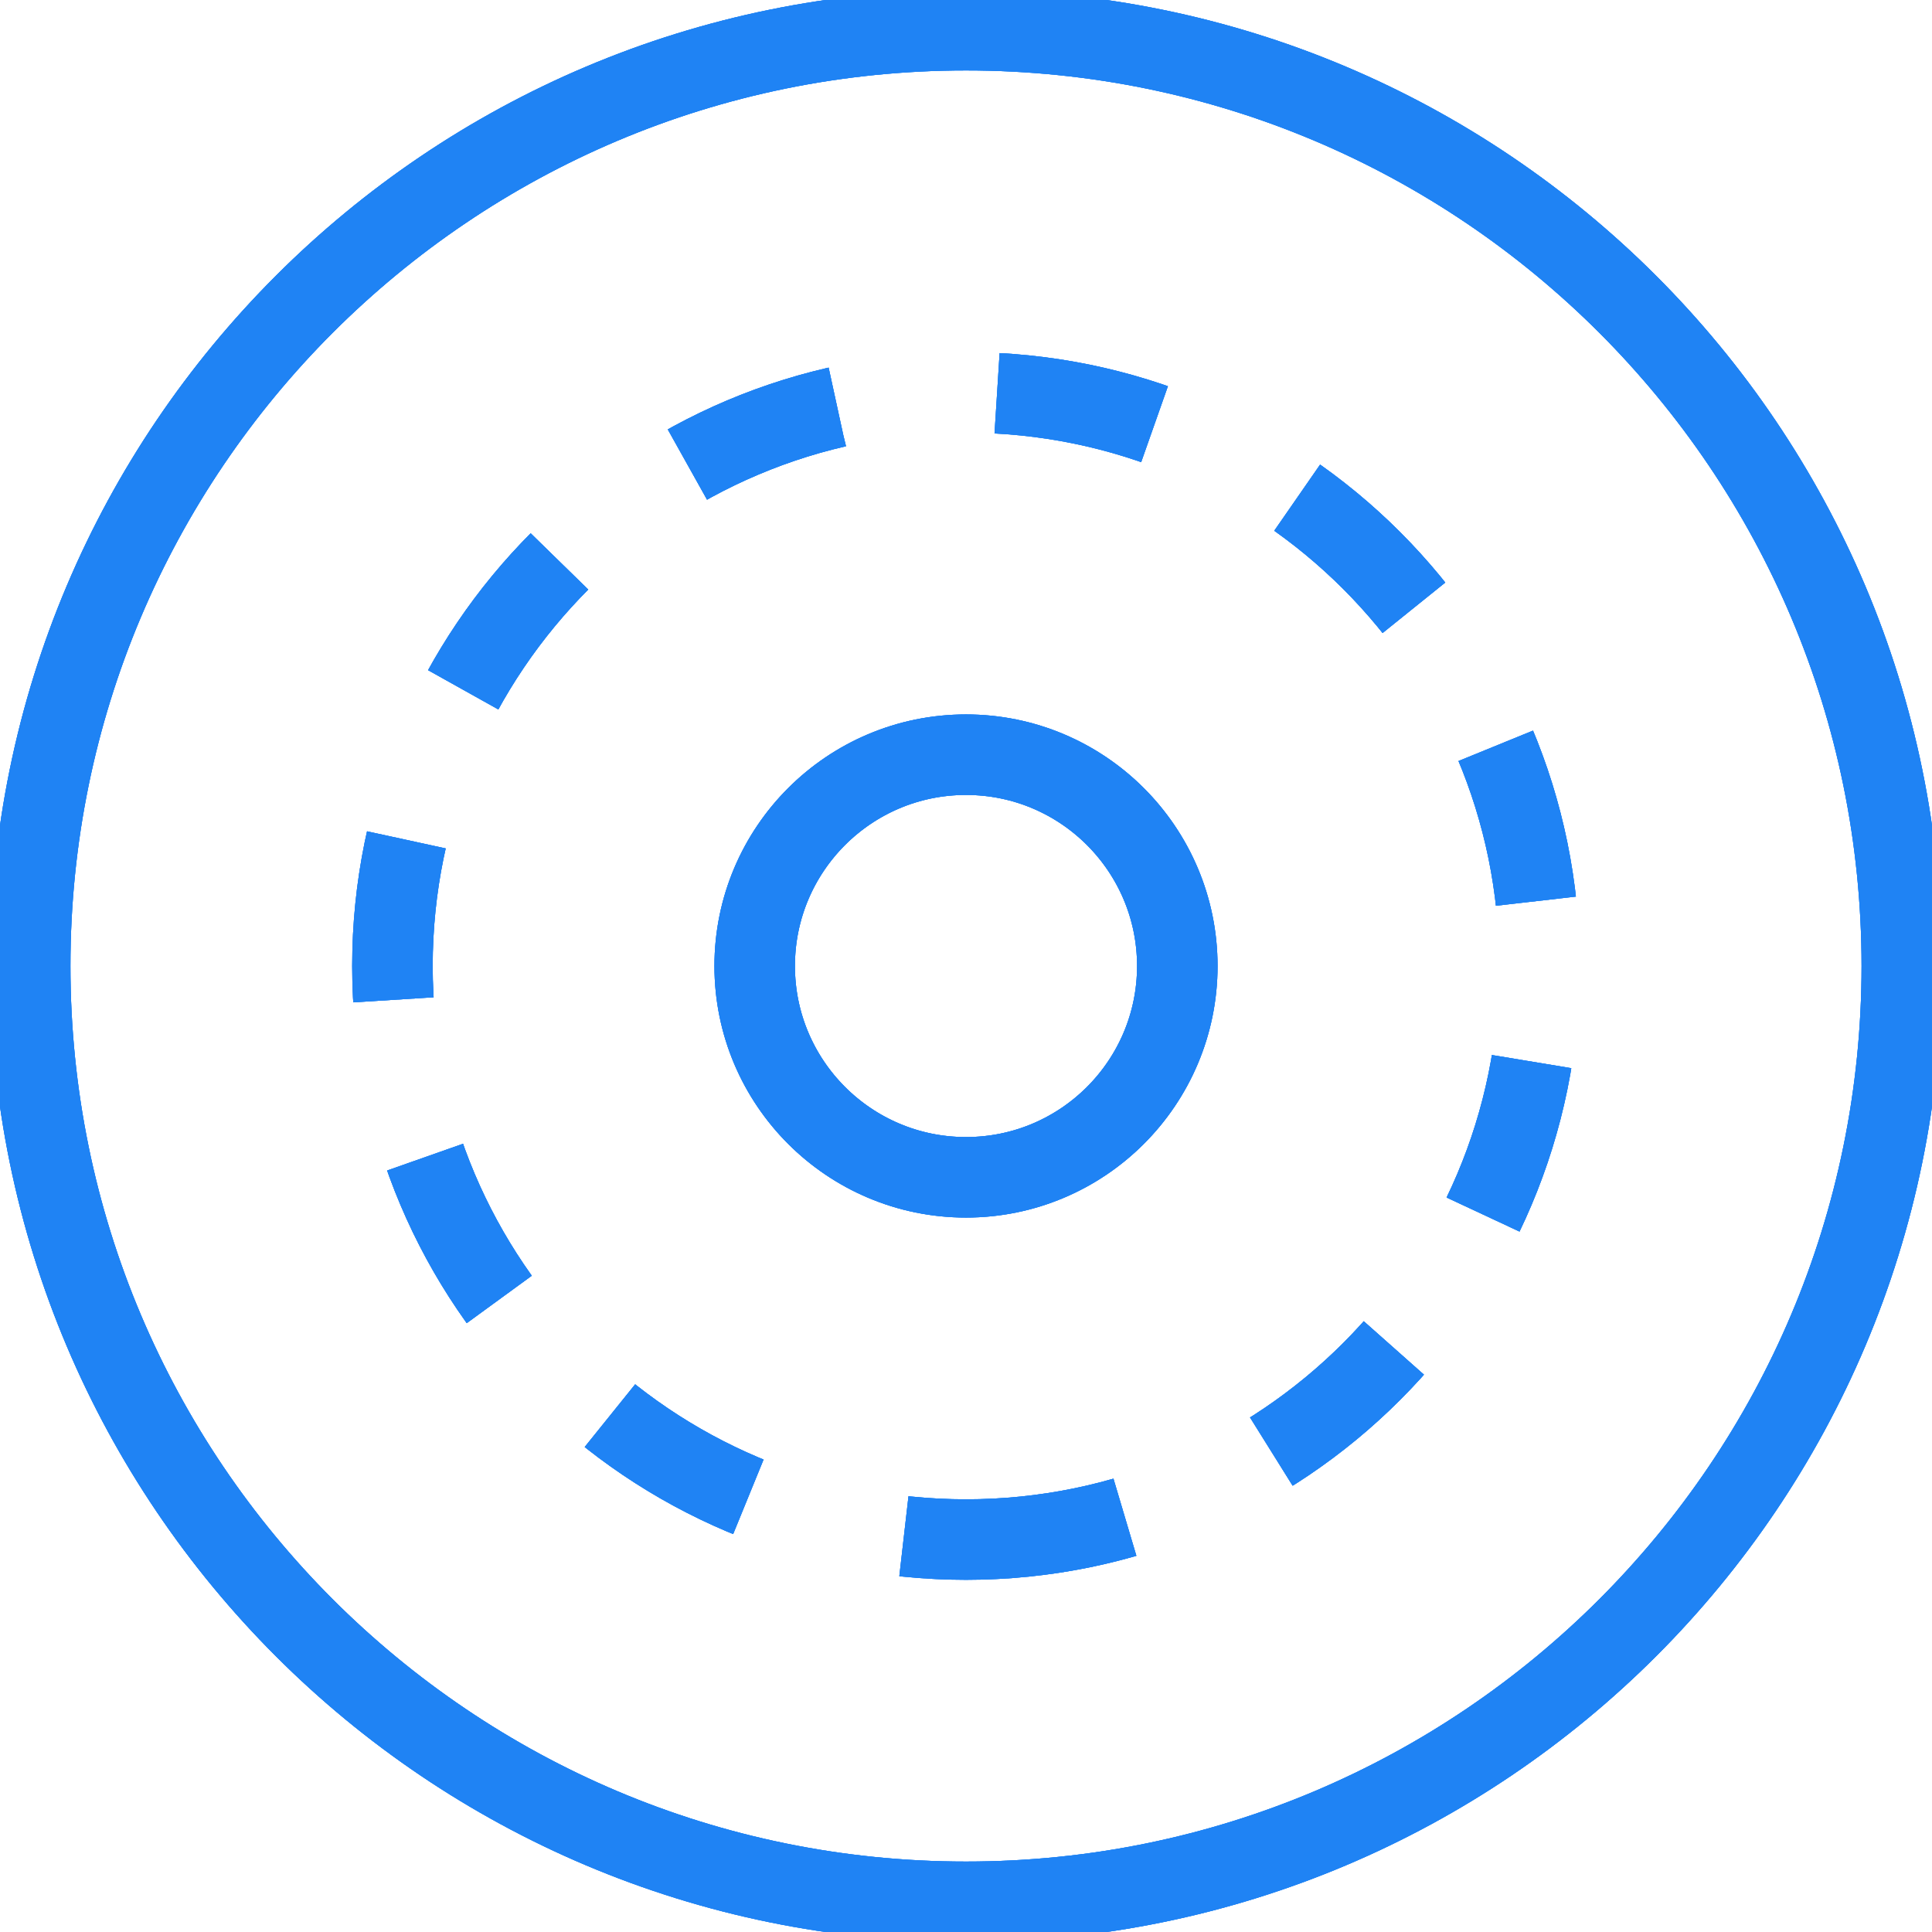 <svg width="48" height="48" viewBox="0 0 48 48" fill="none" xmlns="http://www.w3.org/2000/svg">
    <g id="mission" clip-path="url(#clip0_1327_16775)">
        <path id="Vector"
              d="M24 47.25C36.841 47.25 47.25 36.841 47.25 24C47.25 11.159 36.841 0.75 24 0.75C11.159 0.75 0.75 11.159 0.75 24C0.75 36.841 11.159 47.25 24 47.25Z"
              stroke="#1F83F4" stroke-width="2"/>
        <path id="Vector_2"
              d="M24 47.25C36.841 47.25 47.25 36.841 47.25 24C47.25 11.159 36.841 0.75 24 0.75C11.159 0.75 0.75 11.159 0.75 24C0.75 36.841 11.159 47.25 24 47.25Z"
              stroke="#1F83F4" stroke-width="2"/>
        <path id="Vector_3"
              d="M24 47.25C36.841 47.25 47.25 36.841 47.25 24C47.25 11.159 36.841 0.75 24 0.75C11.159 0.75 0.75 11.159 0.75 24C0.75 36.841 11.159 47.25 24 47.25Z"
              stroke="#1F83F4" stroke-width="2"/>
        <path id="Vector_4"
              d="M24 38.25C31.87 38.25 38.25 31.87 38.25 24C38.25 16.13 31.87 9.75 24 9.75C16.13 9.75 9.75 16.13 9.75 24C9.75 31.87 16.13 38.25 24 38.25Z"
              stroke="#1F83F4" stroke-width="2" stroke-dasharray="4 4"/>
        <path id="Vector_5"
              d="M24 38.25C31.87 38.25 38.25 31.87 38.25 24C38.25 16.13 31.87 9.75 24 9.75C16.13 9.75 9.75 16.13 9.75 24C9.75 31.87 16.13 38.25 24 38.25Z"
              stroke="#1F83F4" stroke-width="2" stroke-dasharray="4 4"/>
        <path id="Vector_6"
              d="M24 38.25C31.87 38.25 38.25 31.87 38.25 24C38.25 16.13 31.87 9.75 24 9.75C16.13 9.75 9.75 16.13 9.75 24C9.75 31.87 16.13 38.25 24 38.25Z"
              stroke="#1F83F4" stroke-width="2" stroke-dasharray="4 4"/>
        <path id="Vector_7"
              d="M24 29.25C26.899 29.25 29.25 26.899 29.25 24C29.25 21.101 26.899 18.75 24 18.75C21.101 18.75 18.75 21.101 18.75 24C18.75 26.899 21.101 29.25 24 29.25Z"
              stroke="#1F83F4" stroke-width="2"/>
        <path id="Vector_8"
              d="M24 29.25C26.899 29.25 29.25 26.899 29.25 24C29.25 21.101 26.899 18.75 24 18.75C21.101 18.75 18.75 21.101 18.75 24C18.75 26.899 21.101 29.25 24 29.25Z"
              stroke="#1F83F4" stroke-width="2"/>
        <path id="Vector_9"
              d="M24 29.25C26.899 29.25 29.25 26.899 29.25 24C29.25 21.101 26.899 18.75 24 18.75C21.101 18.75 18.75 21.101 18.75 24C18.75 26.899 21.101 29.25 24 29.25Z"
              stroke="#1F83F4" stroke-width="2"/>
    </g>
    <defs>
        <clipPath id="clip0_1327_16775">
            <rect width="48" height="48" fill="white"/>
        </clipPath>
    </defs>
</svg>
